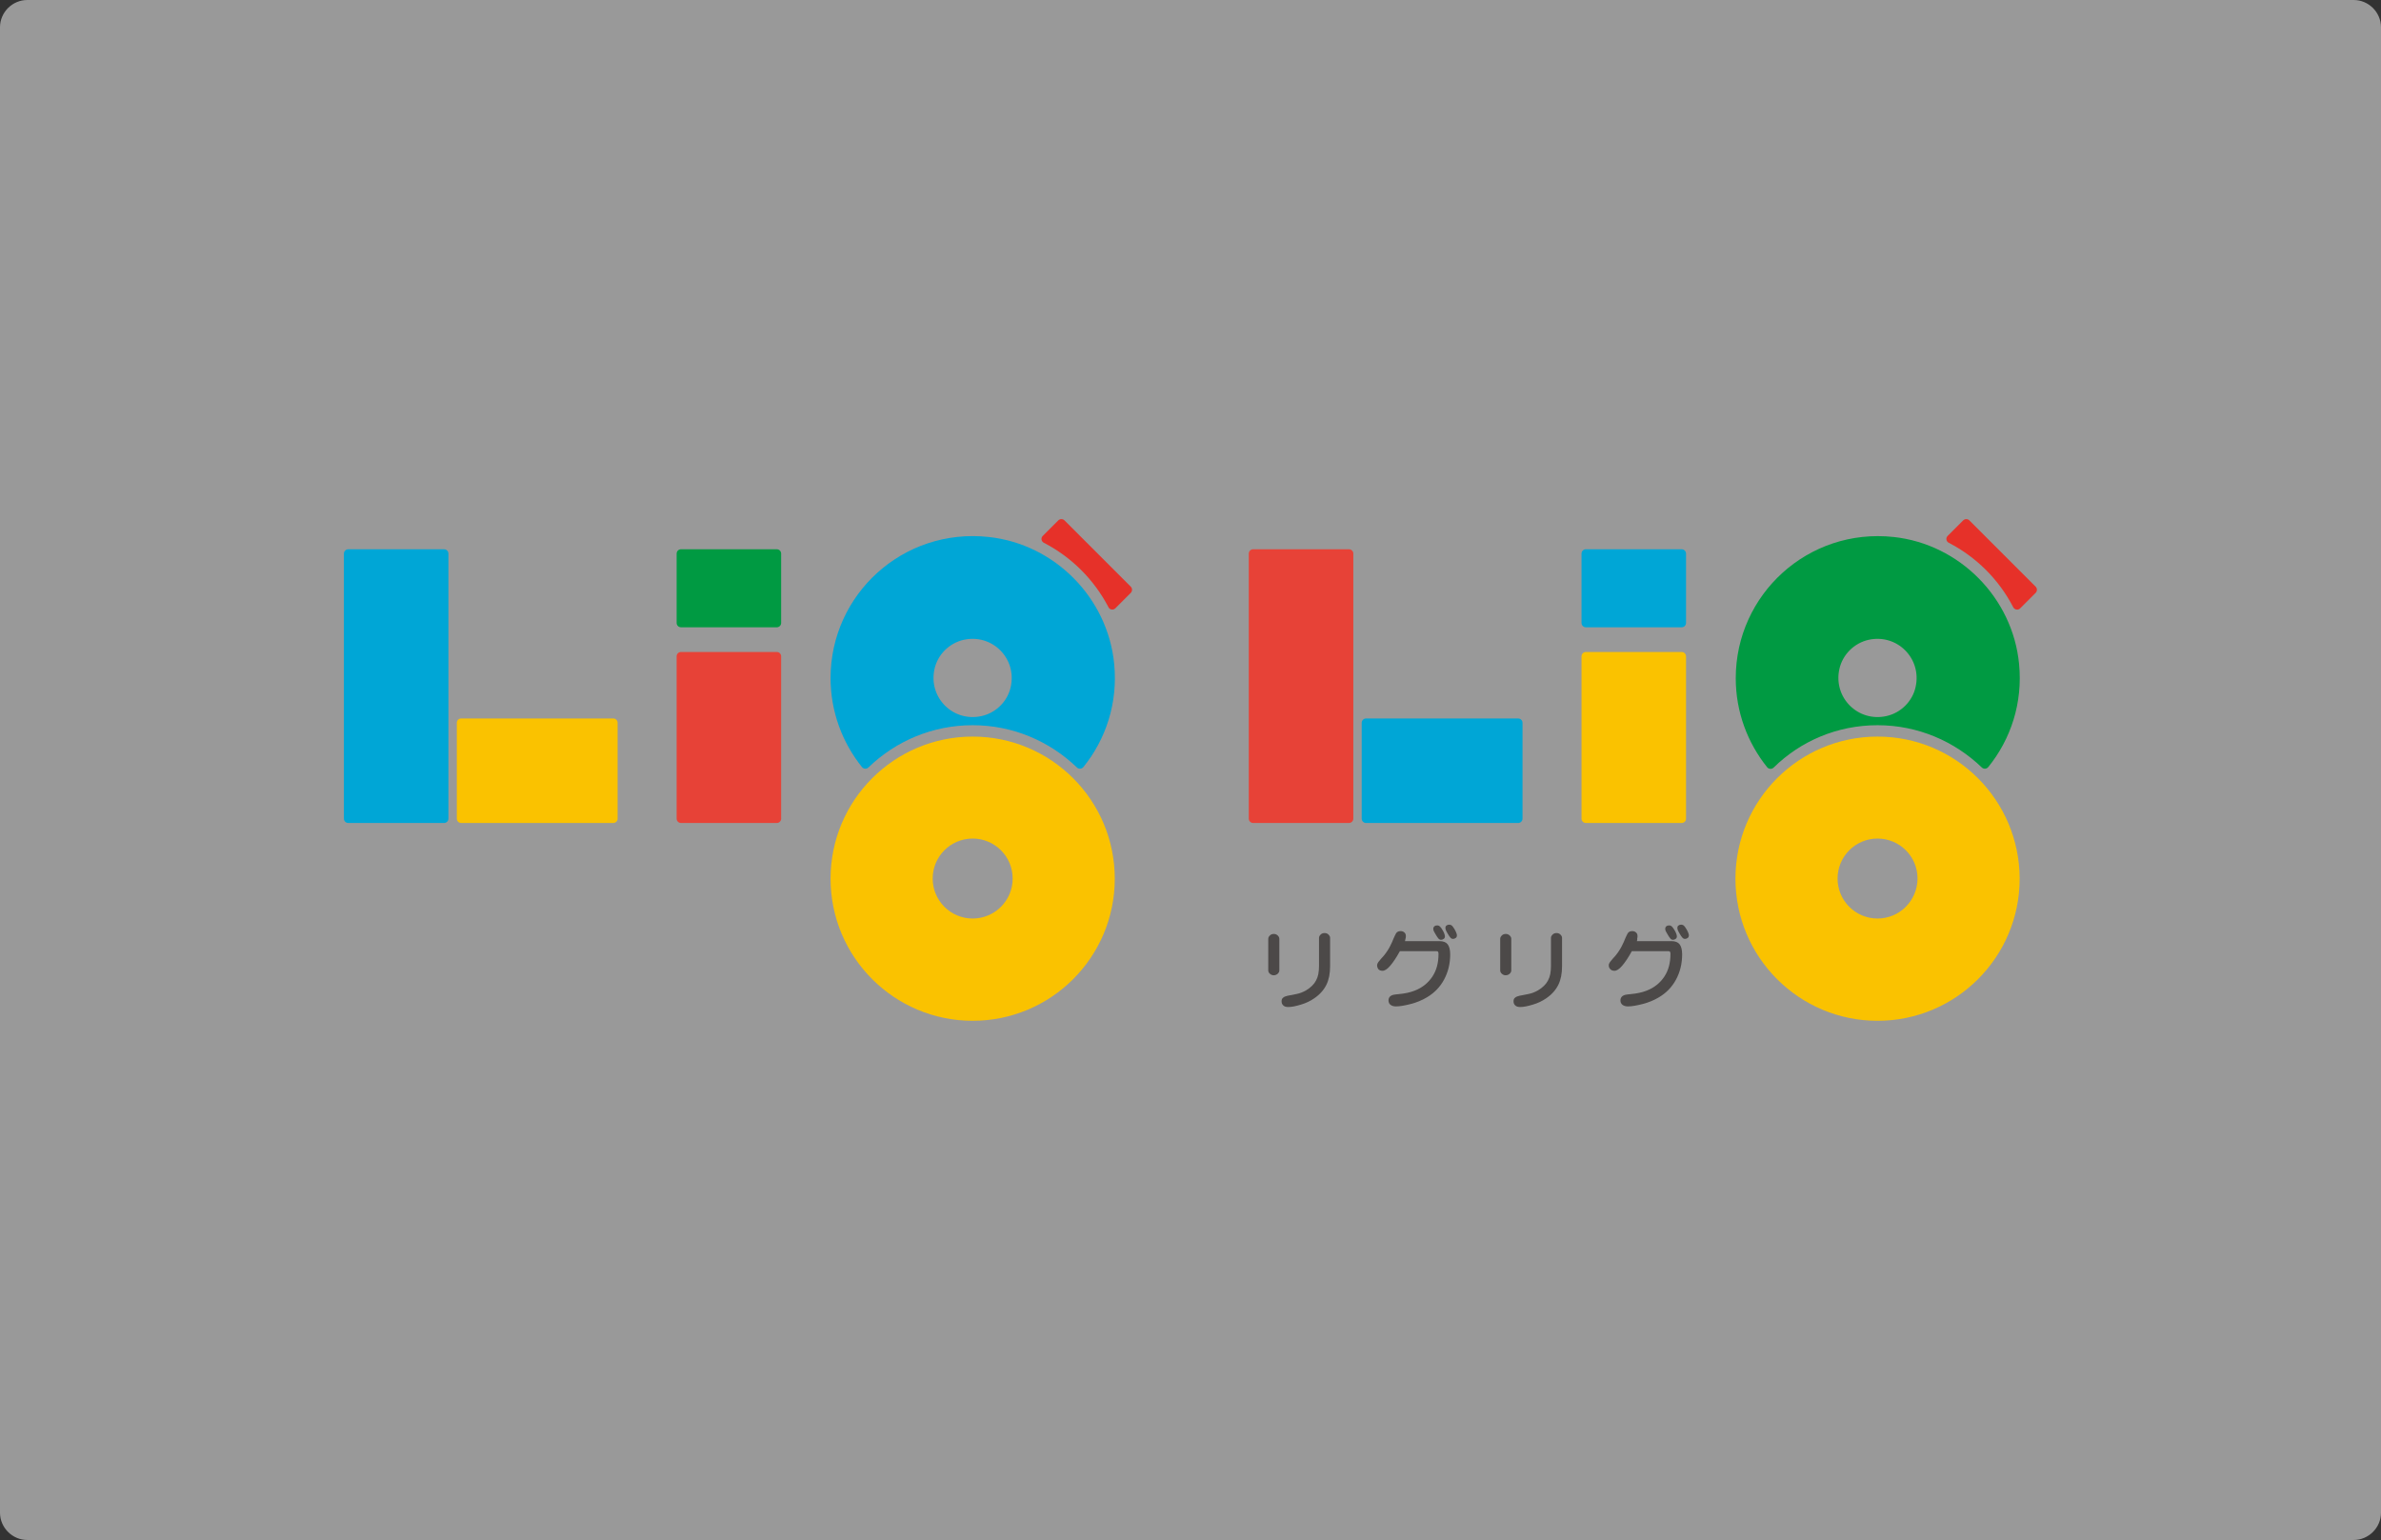 <?xml version="1.0" encoding="UTF-8" standalone="no"?>
<!DOCTYPE svg PUBLIC "-//W3C//DTD SVG 1.1//EN" "http://www.w3.org/Graphics/SVG/1.1/DTD/svg11.dtd">
<svg width="100%" height="100%" viewBox="0 0 436 282" version="1.1" xmlns="http://www.w3.org/2000/svg" xmlns:xlink="http://www.w3.org/1999/xlink" xml:space="preserve" xmlns:serif="http://www.serif.com/" style="fill-rule:evenodd;clip-rule:evenodd;stroke-linejoin:round;stroke-miterlimit:2;">
    <rect x="0" y="0" width="436" height="282" fill="#333333" stroke="none"/>
    <path d="M5,0L431,0C433.743,0 436,2.257 436,5L436,277C436,279.743 433.743,282 431,282L5,282C2.257,282 0,279.743 0,277L0,5C0,2.257 2.257,0 5,0Z" style="fill:white;fill-opacity:0.5;fill-rule:nonzero;"/>
    <g transform="matrix(2.742,0,0,2.742,62.975,95.043)">
        <g>
            <path d="M61.73,30.15L61.73,28.03C61.73,27.95 61.77,27.88 61.84,27.81C61.91,27.74 62,27.71 62.1,27.71C62.2,27.71 62.28,27.74 62.36,27.81C62.43,27.88 62.47,27.95 62.47,28.03L62.47,30.15C62.47,30.23 62.43,30.3 62.36,30.37C62.29,30.43 62.2,30.47 62.1,30.47C62,30.47 61.92,30.44 61.84,30.37C61.77,30.31 61.73,30.23 61.73,30.15ZM65.12,29.84L65.12,27.97C65.12,27.89 65.16,27.82 65.23,27.75C65.3,27.68 65.39,27.65 65.49,27.65C65.59,27.65 65.68,27.68 65.75,27.75C65.82,27.82 65.86,27.89 65.86,27.97L65.86,29.87C65.86,30.35 65.78,30.77 65.61,31.11C65.44,31.45 65.18,31.75 64.8,32.01C64.54,32.19 64.25,32.33 63.91,32.43C63.58,32.53 63.3,32.59 63.07,32.59C62.93,32.59 62.81,32.56 62.74,32.49C62.66,32.42 62.62,32.33 62.62,32.21C62.62,32.1 62.65,32.02 62.72,31.97C62.78,31.91 62.88,31.87 63.01,31.84C63.21,31.8 63.41,31.76 63.62,31.72C63.83,31.68 64.04,31.6 64.25,31.48C64.57,31.29 64.79,31.07 64.92,30.82C65.06,30.57 65.12,30.25 65.12,29.84Z" style="fill:rgb(76,73,72);fill-rule:nonzero;"/>
            <path d="M70.86,28.19L73.17,28.19C73.42,28.19 73.6,28.26 73.71,28.4C73.82,28.54 73.88,28.77 73.88,29.07C73.88,29.7 73.74,30.26 73.47,30.76C73.2,31.26 72.82,31.65 72.33,31.94C72,32.14 71.63,32.29 71.24,32.39C70.85,32.49 70.52,32.55 70.26,32.55C70.1,32.55 69.98,32.51 69.89,32.44C69.8,32.37 69.76,32.27 69.76,32.14C69.76,32.05 69.79,31.97 69.85,31.9C69.91,31.84 70,31.79 70.11,31.77C70.17,31.76 70.28,31.74 70.43,31.73C70.87,31.69 71.22,31.61 71.5,31.5C72.02,31.3 72.41,30.98 72.69,30.56C72.97,30.14 73.1,29.63 73.1,29.04C73.1,28.98 73.09,28.93 73.07,28.9C73.05,28.87 73.02,28.86 72.96,28.86L70.52,28.86C70.28,29.3 70.06,29.62 69.87,29.84C69.68,30.06 69.51,30.17 69.36,30.17C69.25,30.17 69.16,30.14 69.09,30.07C69.04,30 69,29.92 69,29.81C69,29.73 69.03,29.66 69.08,29.59C69.13,29.52 69.19,29.45 69.26,29.37L69.44,29.17C69.54,29.05 69.62,28.94 69.69,28.83C69.76,28.72 69.82,28.62 69.87,28.52C69.92,28.42 69.96,28.33 70,28.25C70.04,28.16 70.07,28.08 70.1,28.01C70.16,27.87 70.22,27.75 70.27,27.66C70.33,27.57 70.43,27.52 70.57,27.52C70.67,27.52 70.75,27.55 70.82,27.61C70.89,27.67 70.92,27.75 70.92,27.86C70.92,27.9 70.92,27.95 70.9,28.01C70.89,28.06 70.88,28.12 70.86,28.19ZM73.38,27.47C73.43,27.56 73.47,27.63 73.49,27.7C73.51,27.77 73.53,27.82 73.53,27.87C73.53,27.93 73.51,27.99 73.46,28.03C73.41,28.07 73.35,28.1 73.26,28.1C73.2,28.1 73.14,28.07 73.09,28.01C73.04,27.95 72.98,27.87 72.92,27.76C72.85,27.65 72.81,27.56 72.78,27.51C72.76,27.46 72.75,27.41 72.75,27.36C72.75,27.3 72.77,27.25 72.82,27.2C72.87,27.16 72.93,27.14 73.01,27.14C73.09,27.14 73.15,27.17 73.2,27.22C73.26,27.27 73.31,27.35 73.38,27.47ZM74.18,27.41C74.23,27.5 74.27,27.58 74.29,27.64C74.32,27.71 74.33,27.76 74.33,27.81C74.33,27.87 74.31,27.93 74.26,27.97C74.21,28.01 74.15,28.04 74.06,28.04C74,28.04 73.94,28.01 73.89,27.95C73.84,27.89 73.78,27.81 73.72,27.7C73.65,27.59 73.61,27.5 73.59,27.45C73.57,27.39 73.56,27.34 73.56,27.3C73.56,27.24 73.58,27.19 73.63,27.15C73.68,27.11 73.74,27.09 73.81,27.09C73.89,27.09 73.96,27.12 74.01,27.17C74.05,27.21 74.11,27.29 74.18,27.41Z" style="fill:rgb(76,73,72);fill-rule:nonzero;"/>
            <path d="M77.22,30.15L77.22,28.03C77.22,27.95 77.26,27.88 77.33,27.81C77.4,27.74 77.49,27.71 77.59,27.71C77.69,27.71 77.77,27.74 77.85,27.81C77.92,27.88 77.96,27.95 77.96,28.03L77.96,30.15C77.96,30.23 77.92,30.3 77.85,30.37C77.78,30.43 77.69,30.47 77.59,30.47C77.49,30.47 77.41,30.44 77.33,30.37C77.26,30.31 77.22,30.23 77.22,30.15ZM80.61,29.84L80.61,27.97C80.61,27.89 80.65,27.82 80.72,27.75C80.79,27.68 80.88,27.65 80.98,27.65C81.08,27.65 81.17,27.68 81.24,27.75C81.31,27.82 81.35,27.89 81.35,27.97L81.35,29.87C81.35,30.35 81.27,30.77 81.1,31.11C80.93,31.45 80.67,31.75 80.29,32.01C80.03,32.19 79.74,32.33 79.4,32.43C79.07,32.53 78.79,32.59 78.56,32.59C78.42,32.59 78.3,32.56 78.23,32.49C78.15,32.42 78.11,32.33 78.11,32.21C78.11,32.1 78.14,32.02 78.21,31.97C78.27,31.91 78.37,31.87 78.5,31.84C78.7,31.8 78.9,31.76 79.11,31.72C79.32,31.68 79.53,31.6 79.74,31.48C80.06,31.29 80.28,31.07 80.41,30.82C80.55,30.57 80.61,30.25 80.61,29.84Z" style="fill:rgb(76,73,72);fill-rule:nonzero;"/>
            <path d="M86.35,28.19L88.66,28.19C88.91,28.19 89.09,28.26 89.2,28.4C89.31,28.54 89.37,28.77 89.37,29.07C89.37,29.7 89.23,30.26 88.96,30.76C88.69,31.26 88.31,31.65 87.82,31.94C87.49,32.14 87.12,32.29 86.73,32.39C86.34,32.49 86.01,32.55 85.75,32.55C85.59,32.55 85.47,32.51 85.38,32.44C85.29,32.37 85.25,32.27 85.25,32.14C85.25,32.05 85.28,31.97 85.34,31.9C85.4,31.84 85.49,31.79 85.6,31.77C85.66,31.76 85.77,31.74 85.92,31.73C86.36,31.69 86.71,31.61 86.99,31.5C87.51,31.3 87.9,30.98 88.18,30.56C88.46,30.14 88.59,29.63 88.59,29.04C88.59,28.98 88.58,28.93 88.56,28.9C88.54,28.87 88.51,28.86 88.45,28.86L86.01,28.86C85.77,29.3 85.55,29.62 85.36,29.84C85.17,30.06 85,30.17 84.85,30.17C84.74,30.17 84.65,30.14 84.58,30.07C84.51,30 84.47,29.92 84.47,29.81C84.47,29.73 84.5,29.66 84.55,29.59C84.6,29.52 84.66,29.45 84.73,29.37L84.91,29.17C85.01,29.05 85.09,28.94 85.16,28.83C85.23,28.72 85.29,28.62 85.34,28.52C85.39,28.42 85.43,28.33 85.47,28.25C85.51,28.16 85.54,28.08 85.57,28.01C85.63,27.87 85.69,27.75 85.74,27.66C85.8,27.57 85.9,27.52 86.04,27.52C86.14,27.52 86.22,27.55 86.29,27.61C86.36,27.67 86.39,27.75 86.39,27.86C86.39,27.9 86.39,27.95 86.37,28.01C86.38,28.06 86.37,28.12 86.35,28.19ZM88.87,27.47C88.92,27.56 88.96,27.63 88.98,27.7C89,27.77 89.02,27.82 89.02,27.87C89.02,27.93 89,27.99 88.95,28.03C88.9,28.07 88.84,28.1 88.75,28.1C88.69,28.1 88.63,28.07 88.58,28.01C88.53,27.95 88.47,27.87 88.41,27.76C88.34,27.65 88.3,27.56 88.27,27.51C88.25,27.46 88.24,27.41 88.24,27.36C88.24,27.3 88.26,27.25 88.31,27.2C88.36,27.16 88.42,27.14 88.5,27.14C88.58,27.14 88.64,27.17 88.69,27.22C88.74,27.27 88.8,27.35 88.87,27.47ZM89.67,27.41C89.72,27.5 89.76,27.58 89.78,27.64C89.81,27.71 89.82,27.76 89.82,27.81C89.82,27.87 89.8,27.93 89.75,27.97C89.7,28.01 89.64,28.04 89.55,28.04C89.49,28.04 89.43,28.01 89.38,27.95C89.33,27.89 89.27,27.81 89.21,27.7C89.14,27.59 89.1,27.5 89.08,27.45C89.06,27.39 89.05,27.34 89.05,27.3C89.05,27.24 89.07,27.19 89.12,27.15C89.17,27.11 89.23,27.09 89.3,27.09C89.38,27.09 89.45,27.12 89.5,27.17C89.54,27.21 89.6,27.29 89.67,27.41Z" style="fill:rgb(76,73,72);fill-rule:nonzero;"/>
        </g>
        <g>
            <g>
                <g>
                    <path d="M6.69,20.3L0.29,20.3C0.13,20.3 0,20.17 0,20.01L0,2.31C0,2.15 0.13,2.02 0.29,2.02L6.69,2.02C6.85,2.02 6.98,2.15 6.98,2.31L6.98,20.01C6.98,20.17 6.85,20.3 6.69,20.3Z" style="fill:rgb(0,166,214);fill-rule:nonzero;"/>
                    <g>
                        <path d="M7.54,13.61L7.54,20.01C7.54,20.17 7.67,20.3 7.83,20.3L17.99,20.3C18.15,20.3 18.28,20.17 18.28,20.01L18.28,13.61C18.28,13.45 18.15,13.32 17.99,13.32L7.83,13.32C7.67,13.32 7.54,13.45 7.54,13.61Z" style="fill:rgb(250,194,0);fill-rule:nonzero;"/>
                    </g>
                </g>
                <g>
                    <path d="M28.91,20.3L22.51,20.3C22.35,20.3 22.22,20.17 22.22,20.01L22.22,9.17C22.22,9.01 22.35,8.88 22.51,8.88L28.91,8.88C29.07,8.88 29.2,9.01 29.2,9.17L29.2,20.02C29.2,20.17 29.07,20.3 28.91,20.3Z" style="fill:rgb(231,66,55);fill-rule:nonzero;"/>
                    <path d="M28.91,7.23L22.51,7.23C22.35,7.23 22.22,7.1 22.22,6.94L22.22,2.31C22.22,2.15 22.35,2.02 22.51,2.02L28.91,2.02C29.07,2.02 29.2,2.15 29.2,2.31L29.2,6.94C29.2,7.1 29.07,7.23 28.91,7.23Z" style="fill:rgb(0,154,66);fill-rule:nonzero;"/>
                </g>
                <path d="M51.51,5.97L52.55,4.93C52.66,4.82 52.66,4.63 52.55,4.52L48.12,0.09C48.01,-0.02 47.82,-0.02 47.71,0.09L46.67,1.13C46.53,1.27 46.57,1.5 46.75,1.59C48.59,2.54 50.1,4.05 51.06,5.89C51.14,6.06 51.37,6.1 51.51,5.97Z" style="fill:rgb(230,49,41);fill-rule:nonzero;"/>
                <path d="M41.99,13.77C44.69,13.77 47.14,14.85 48.95,16.59C49.07,16.71 49.27,16.7 49.38,16.57C50.88,14.72 51.7,12.29 51.44,9.67C51.01,5.26 47.47,1.68 43.07,1.2C37.34,0.57 32.5,5.03 32.5,10.62C32.5,12.87 33.29,14.94 34.6,16.57C34.71,16.7 34.9,16.71 35.03,16.59C36.84,14.84 39.29,13.77 41.99,13.77ZM41.38,8.07C43.29,7.64 44.96,9.31 44.53,11.22C44.32,12.18 43.54,12.95 42.58,13.16C40.68,13.58 39.02,11.92 39.44,10.02C39.65,9.06 40.42,8.29 41.38,8.07Z" style="fill:rgb(0,166,214);fill-rule:nonzero;"/>
                <path d="M41.99,14.53C36.75,14.53 32.5,18.78 32.5,24.02C32.5,29.26 36.75,33.51 41.99,33.51C47.23,33.51 51.48,29.26 51.48,24.02C51.48,18.78 47.23,14.53 41.99,14.53ZM41.99,26.68C40.52,26.68 39.32,25.49 39.32,24.01C39.32,22.54 40.51,21.34 41.99,21.34C43.46,21.34 44.66,22.53 44.66,24.01C44.66,25.49 43.46,26.68 41.99,26.68Z" style="fill:rgb(250,194,0);fill-rule:nonzero;"/>
                <path d="M67.12,20.3L60.72,20.3C60.56,20.3 60.43,20.17 60.43,20.01L60.43,2.31C60.43,2.15 60.56,2.02 60.72,2.02L67.12,2.02C67.28,2.02 67.41,2.15 67.41,2.31L67.41,20.01C67.41,20.17 67.28,20.3 67.12,20.3Z" style="fill:rgb(231,66,55);fill-rule:nonzero;"/>
                <g>
                    <path d="M67.97,13.61L67.97,20.01C67.97,20.17 68.1,20.3 68.26,20.3L78.42,20.3C78.58,20.3 78.71,20.17 78.71,20.01L78.71,13.61C78.71,13.45 78.58,13.32 78.42,13.32L68.26,13.32C68.1,13.32 67.97,13.45 67.97,13.61Z" style="fill:rgb(0,166,214);fill-rule:nonzero;"/>
                </g>
                <g>
                    <path d="M89.34,20.3L82.94,20.3C82.78,20.3 82.65,20.17 82.65,20.01L82.65,9.17C82.65,9.01 82.78,8.88 82.94,8.88L89.34,8.88C89.5,8.88 89.63,9.01 89.63,9.17L89.63,20.02C89.63,20.17 89.5,20.3 89.34,20.3Z" style="fill:rgb(250,194,0);fill-rule:nonzero;"/>
                    <path d="M89.34,7.23L82.94,7.23C82.78,7.23 82.65,7.1 82.65,6.94L82.65,2.31C82.65,2.15 82.78,2.02 82.94,2.02L89.34,2.02C89.5,2.02 89.63,2.15 89.63,2.31L89.63,6.94C89.63,7.1 89.5,7.23 89.34,7.23Z" style="fill:rgb(0,166,214);fill-rule:nonzero;"/>
                </g>
                <path d="M111.94,5.97L112.98,4.93C113.09,4.82 113.09,4.63 112.98,4.52L108.55,0.09C108.44,-0.02 108.25,-0.02 108.14,0.09L107.1,1.13C106.96,1.27 107,1.5 107.18,1.59C109.02,2.54 110.53,4.05 111.48,5.89C111.57,6.06 111.8,6.11 111.94,5.97Z" style="fill:rgb(230,49,41);fill-rule:nonzero;"/>
                <path d="M102.42,13.77C105.12,13.77 107.57,14.85 109.38,16.59C109.5,16.71 109.7,16.7 109.81,16.57C111.31,14.72 112.13,12.29 111.87,9.67C111.44,5.26 107.9,1.68 103.5,1.2C97.78,0.58 92.95,5.04 92.95,10.63C92.95,12.88 93.74,14.95 95.05,16.58C95.16,16.71 95.35,16.72 95.48,16.6C97.27,14.84 99.72,13.77 102.42,13.77ZM101.81,8.07C103.72,7.64 105.39,9.31 104.96,11.22C104.75,12.18 103.97,12.95 103.01,13.16C101.11,13.58 99.45,11.92 99.87,10.02C100.08,9.06 100.85,8.29 101.81,8.07Z" style="fill:rgb(0,154,66);fill-rule:nonzero;"/>
                <path d="M102.42,14.53C97.18,14.53 92.93,18.78 92.93,24.02C92.93,29.26 97.18,33.51 102.42,33.51C107.66,33.51 111.91,29.26 111.91,24.02C111.9,18.78 107.66,14.53 102.42,14.53ZM102.42,26.68C100.95,26.68 99.75,25.49 99.75,24.01C99.75,22.54 100.94,21.34 102.42,21.34C103.89,21.34 105.09,22.53 105.09,24.01C105.08,25.49 103.89,26.68 102.42,26.68Z" style="fill:rgb(250,194,0);fill-rule:nonzero;"/>
            </g>
        </g>
    </g>
</svg>
